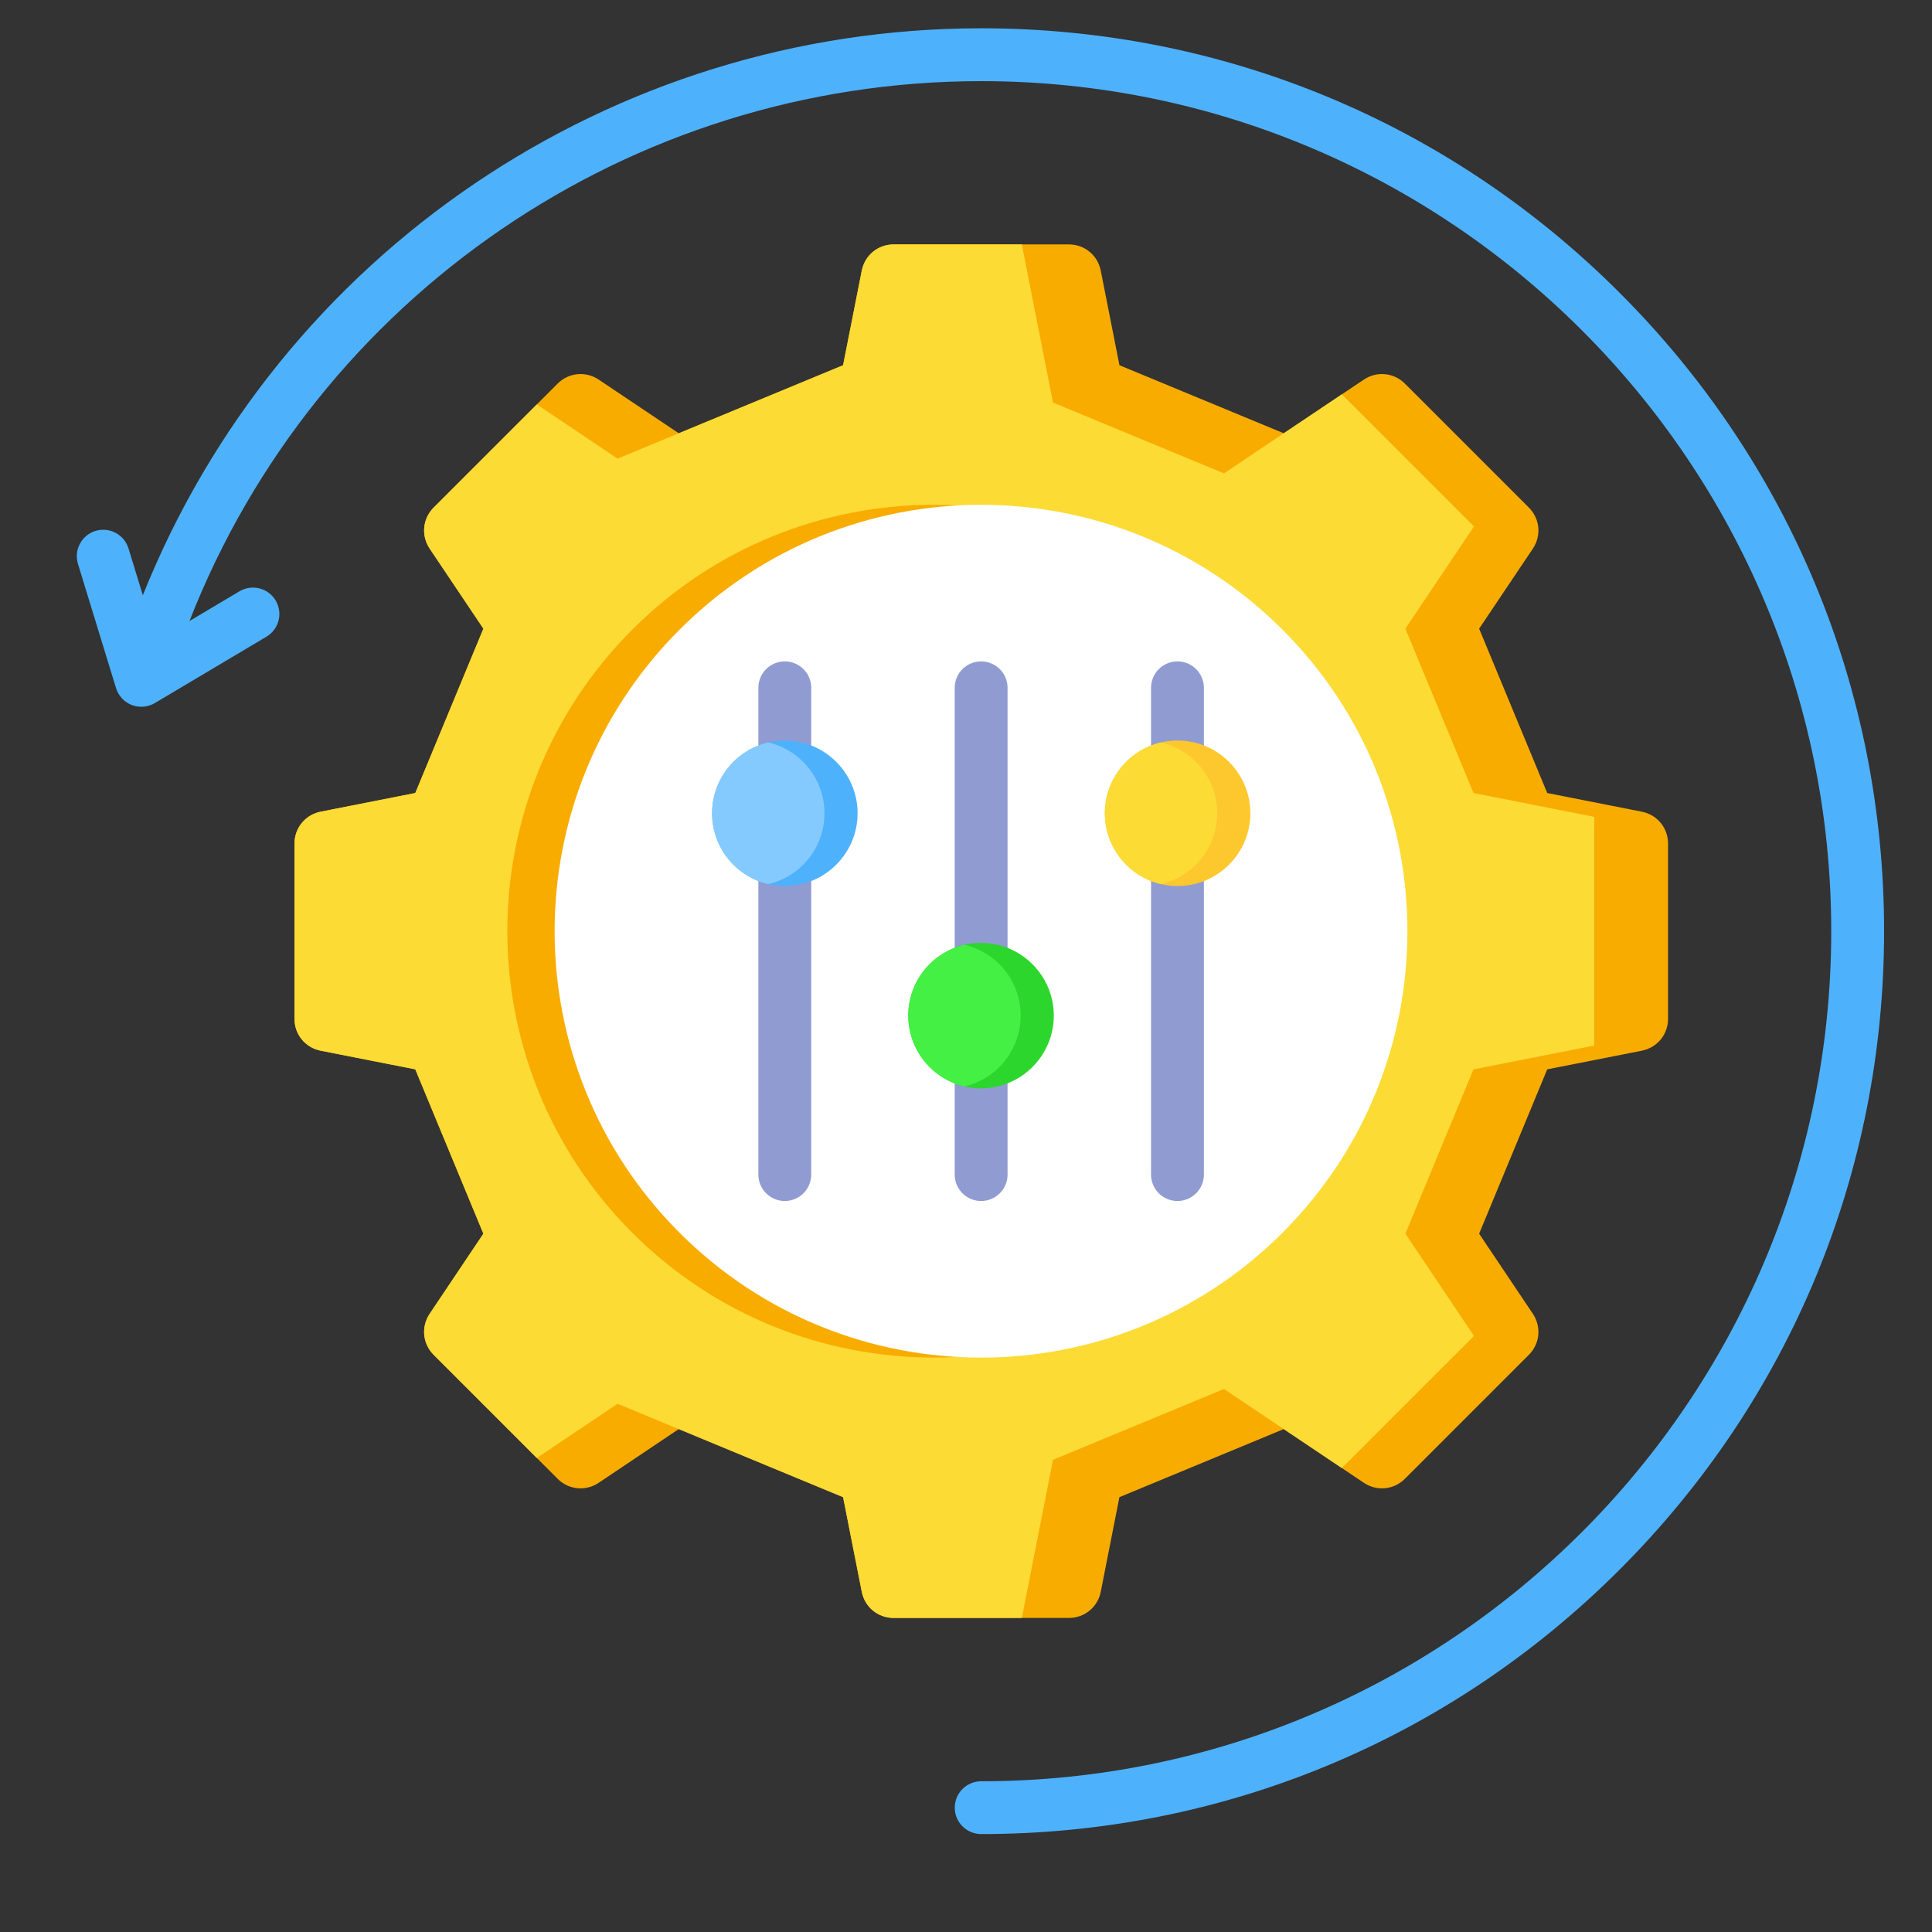 <svg width="45" height="45" viewBox="0 0 45 45" fill="none" xmlns="http://www.w3.org/2000/svg">
<rect x="0" y="0" width="45" height="45" fill="#333333" stroke="none"/>
<path fill-rule="evenodd" clip-rule="evenodd" d="M29.901 10.092L31.766 8.842C32.069 8.639 32.465 8.677 32.724 8.936L35.609 11.821C35.868 12.08 35.906 12.476 35.703 12.779L34.452 14.643L36.038 18.471L38.24 18.906C38.599 18.976 38.852 19.283 38.852 19.649V23.73C38.852 24.096 38.599 24.402 38.24 24.473L36.038 24.907L34.452 28.735L35.703 30.6C35.906 30.904 35.868 31.299 35.609 31.558L32.724 34.443C32.465 34.702 32.069 34.74 31.766 34.537L29.901 33.286L26.073 34.872L25.639 37.074C25.569 37.433 25.262 37.685 24.896 37.685H20.815C20.449 37.685 20.142 37.433 20.072 37.074L19.637 34.872L15.809 33.286L13.945 34.537C13.641 34.74 13.246 34.702 12.987 34.443L10.102 31.558C9.843 31.299 9.805 30.904 10.008 30.6L11.258 28.735L9.673 24.907L7.47 24.473C7.112 24.402 6.859 24.096 6.859 23.73V19.649C6.859 19.283 7.112 18.976 7.471 18.906L9.673 18.471L11.259 14.643L10.008 12.779C9.805 12.475 9.843 12.08 10.102 11.821L12.987 8.936C13.246 8.677 13.642 8.639 13.945 8.842L15.81 10.092L19.637 8.507L20.072 6.305C20.142 5.946 20.45 5.693 20.815 5.693H24.896C25.262 5.693 25.569 5.946 25.639 6.305L26.074 8.507L29.901 10.092H29.901Z" fill="#F9AC00"/>
<path fill-rule="evenodd" clip-rule="evenodd" d="M29.901 10.092L31.254 9.185L34.331 12.262L32.734 14.643L34.32 18.471L37.133 19.026V24.353L34.32 24.907L32.734 28.735L34.331 31.117L31.254 34.194L28.509 32.352L24.526 34.002L23.8 37.685H20.815C20.449 37.685 20.142 37.433 20.072 37.074L19.637 34.872L14.385 32.696L12.503 33.959L10.102 31.558C9.843 31.299 9.805 30.904 10.008 30.6L11.259 28.735L9.673 24.907L7.47 24.473C7.112 24.402 6.859 24.096 6.859 23.73V19.649C6.859 19.283 7.112 18.976 7.47 18.905L9.673 18.471L11.259 14.643L10.008 12.779C9.805 12.475 9.843 12.08 10.102 11.821L12.503 9.42L14.385 10.683L15.809 10.092L19.637 8.507L20.072 6.305C20.142 5.946 20.449 5.693 20.815 5.693H23.8L24.526 9.377L28.509 11.026L29.901 10.092H29.901Z" fill="#FCDB35"/>
<path d="M28.771 28.712C32.65 24.833 32.65 18.545 28.771 14.666C24.893 10.788 18.604 10.788 14.726 14.666C10.847 18.545 10.847 24.833 14.726 28.712C18.604 32.59 24.893 32.59 28.771 28.712Z" fill="#F9AC00"/>
<path d="M29.873 28.712C33.751 24.834 33.751 18.545 29.873 14.667C25.994 10.788 19.706 10.788 15.827 14.667C11.949 18.545 11.949 24.834 15.827 28.712C19.706 32.591 25.994 32.591 29.873 28.712Z" fill="white"/>
<path fill-rule="evenodd" clip-rule="evenodd" d="M26.81 16.02C26.81 15.857 26.875 15.7 26.99 15.585C27.106 15.47 27.262 15.405 27.425 15.405C27.589 15.405 27.745 15.47 27.86 15.585C27.976 15.7 28.041 15.857 28.041 16.02V27.359C28.041 27.522 27.976 27.678 27.86 27.794C27.745 27.909 27.589 27.974 27.425 27.974C27.262 27.974 27.106 27.909 26.99 27.794C26.875 27.678 26.81 27.522 26.81 27.359V16.02ZM17.664 16.02C17.664 15.857 17.729 15.7 17.844 15.585C17.96 15.47 18.116 15.405 18.279 15.405C18.442 15.405 18.599 15.47 18.714 15.585C18.83 15.7 18.895 15.857 18.895 16.02V27.359C18.895 27.522 18.83 27.678 18.714 27.794C18.599 27.909 18.442 27.974 18.279 27.974C18.116 27.974 17.96 27.909 17.844 27.794C17.729 27.678 17.664 27.522 17.664 27.359V16.02ZM22.237 16.02C22.237 15.857 22.302 15.7 22.417 15.585C22.533 15.47 22.689 15.405 22.852 15.405C23.015 15.405 23.172 15.47 23.287 15.585C23.403 15.7 23.468 15.857 23.468 16.02V27.359C23.468 27.522 23.403 27.678 23.287 27.794C23.172 27.909 23.015 27.974 22.852 27.974C22.689 27.974 22.533 27.909 22.417 27.794C22.302 27.678 22.237 27.522 22.237 27.359V16.02Z" fill="#909CD1"/>
<path fill-rule="evenodd" clip-rule="evenodd" d="M18.28 20.637C19.214 20.637 19.975 19.876 19.975 18.943C19.975 18.01 19.214 17.248 18.28 17.248C17.347 17.248 16.586 18.01 16.586 18.943C16.586 19.876 17.347 20.637 18.28 20.637Z" fill="#4EB1FC"/>
<path fill-rule="evenodd" clip-rule="evenodd" d="M17.895 20.593C17.145 20.419 16.586 19.746 16.586 18.943C16.586 18.14 17.145 17.468 17.895 17.293C18.644 17.468 19.203 18.14 19.203 18.943C19.203 19.746 18.644 20.419 17.895 20.593Z" fill="#85CAFF"/>
<path fill-rule="evenodd" clip-rule="evenodd" d="M22.854 42.719C22.514 42.719 22.238 42.444 22.238 42.104C22.238 41.764 22.514 41.489 22.854 41.489C33.771 41.489 42.653 32.607 42.653 21.69C42.653 10.772 33.771 1.89 22.854 1.89C14.674 1.89 7.37 6.907 4.413 14.465L5.578 13.772C5.647 13.731 5.724 13.704 5.804 13.692C5.884 13.681 5.965 13.685 6.044 13.705C6.122 13.725 6.196 13.76 6.26 13.808C6.325 13.857 6.38 13.917 6.421 13.987C6.504 14.127 6.528 14.295 6.488 14.453C6.448 14.611 6.346 14.746 6.206 14.83L3.606 16.376C3.526 16.423 3.436 16.452 3.343 16.46C3.25 16.468 3.157 16.455 3.07 16.422C2.983 16.388 2.905 16.335 2.841 16.267C2.778 16.198 2.731 16.117 2.703 16.028L1.816 13.135C1.717 12.81 1.899 12.466 2.224 12.366C2.38 12.319 2.549 12.335 2.693 12.411C2.837 12.488 2.945 12.618 2.993 12.774L3.327 13.865C6.506 5.922 14.221 0.659 22.854 0.659C28.471 0.659 33.752 2.847 37.724 6.819C41.696 10.791 43.884 16.072 43.884 21.69C43.884 27.307 41.696 32.588 37.724 36.56C33.752 40.532 28.471 42.719 22.854 42.719Z" fill="#4EB1FC"/>
<path fill-rule="evenodd" clip-rule="evenodd" d="M22.851 25.35C23.784 25.35 24.545 24.589 24.545 23.655C24.545 22.722 23.784 21.961 22.851 21.961C21.917 21.961 21.156 22.722 21.156 23.655C21.156 24.589 21.917 25.35 22.851 25.35Z" fill="#2DD62D"/>
<path fill-rule="evenodd" clip-rule="evenodd" d="M22.465 25.305C21.715 25.131 21.156 24.458 21.156 23.655C21.156 22.852 21.715 22.18 22.465 22.005C23.215 22.18 23.773 22.852 23.773 23.655C23.773 24.458 23.215 25.131 22.465 25.305Z" fill="#43F043"/>
<path fill-rule="evenodd" clip-rule="evenodd" d="M27.429 20.637C28.362 20.637 29.123 19.876 29.123 18.943C29.123 18.01 28.362 17.248 27.429 17.248C26.496 17.248 25.734 18.01 25.734 18.943C25.734 19.876 26.495 20.637 27.429 20.637Z" fill="#FDC72E"/>
<path fill-rule="evenodd" clip-rule="evenodd" d="M27.043 20.593C26.293 20.419 25.734 19.746 25.734 18.943C25.734 18.14 26.293 17.468 27.043 17.293C27.793 17.468 28.352 18.14 28.352 18.943C28.352 19.746 27.793 20.419 27.043 20.593Z" fill="#FCDB35"/>
</svg>
